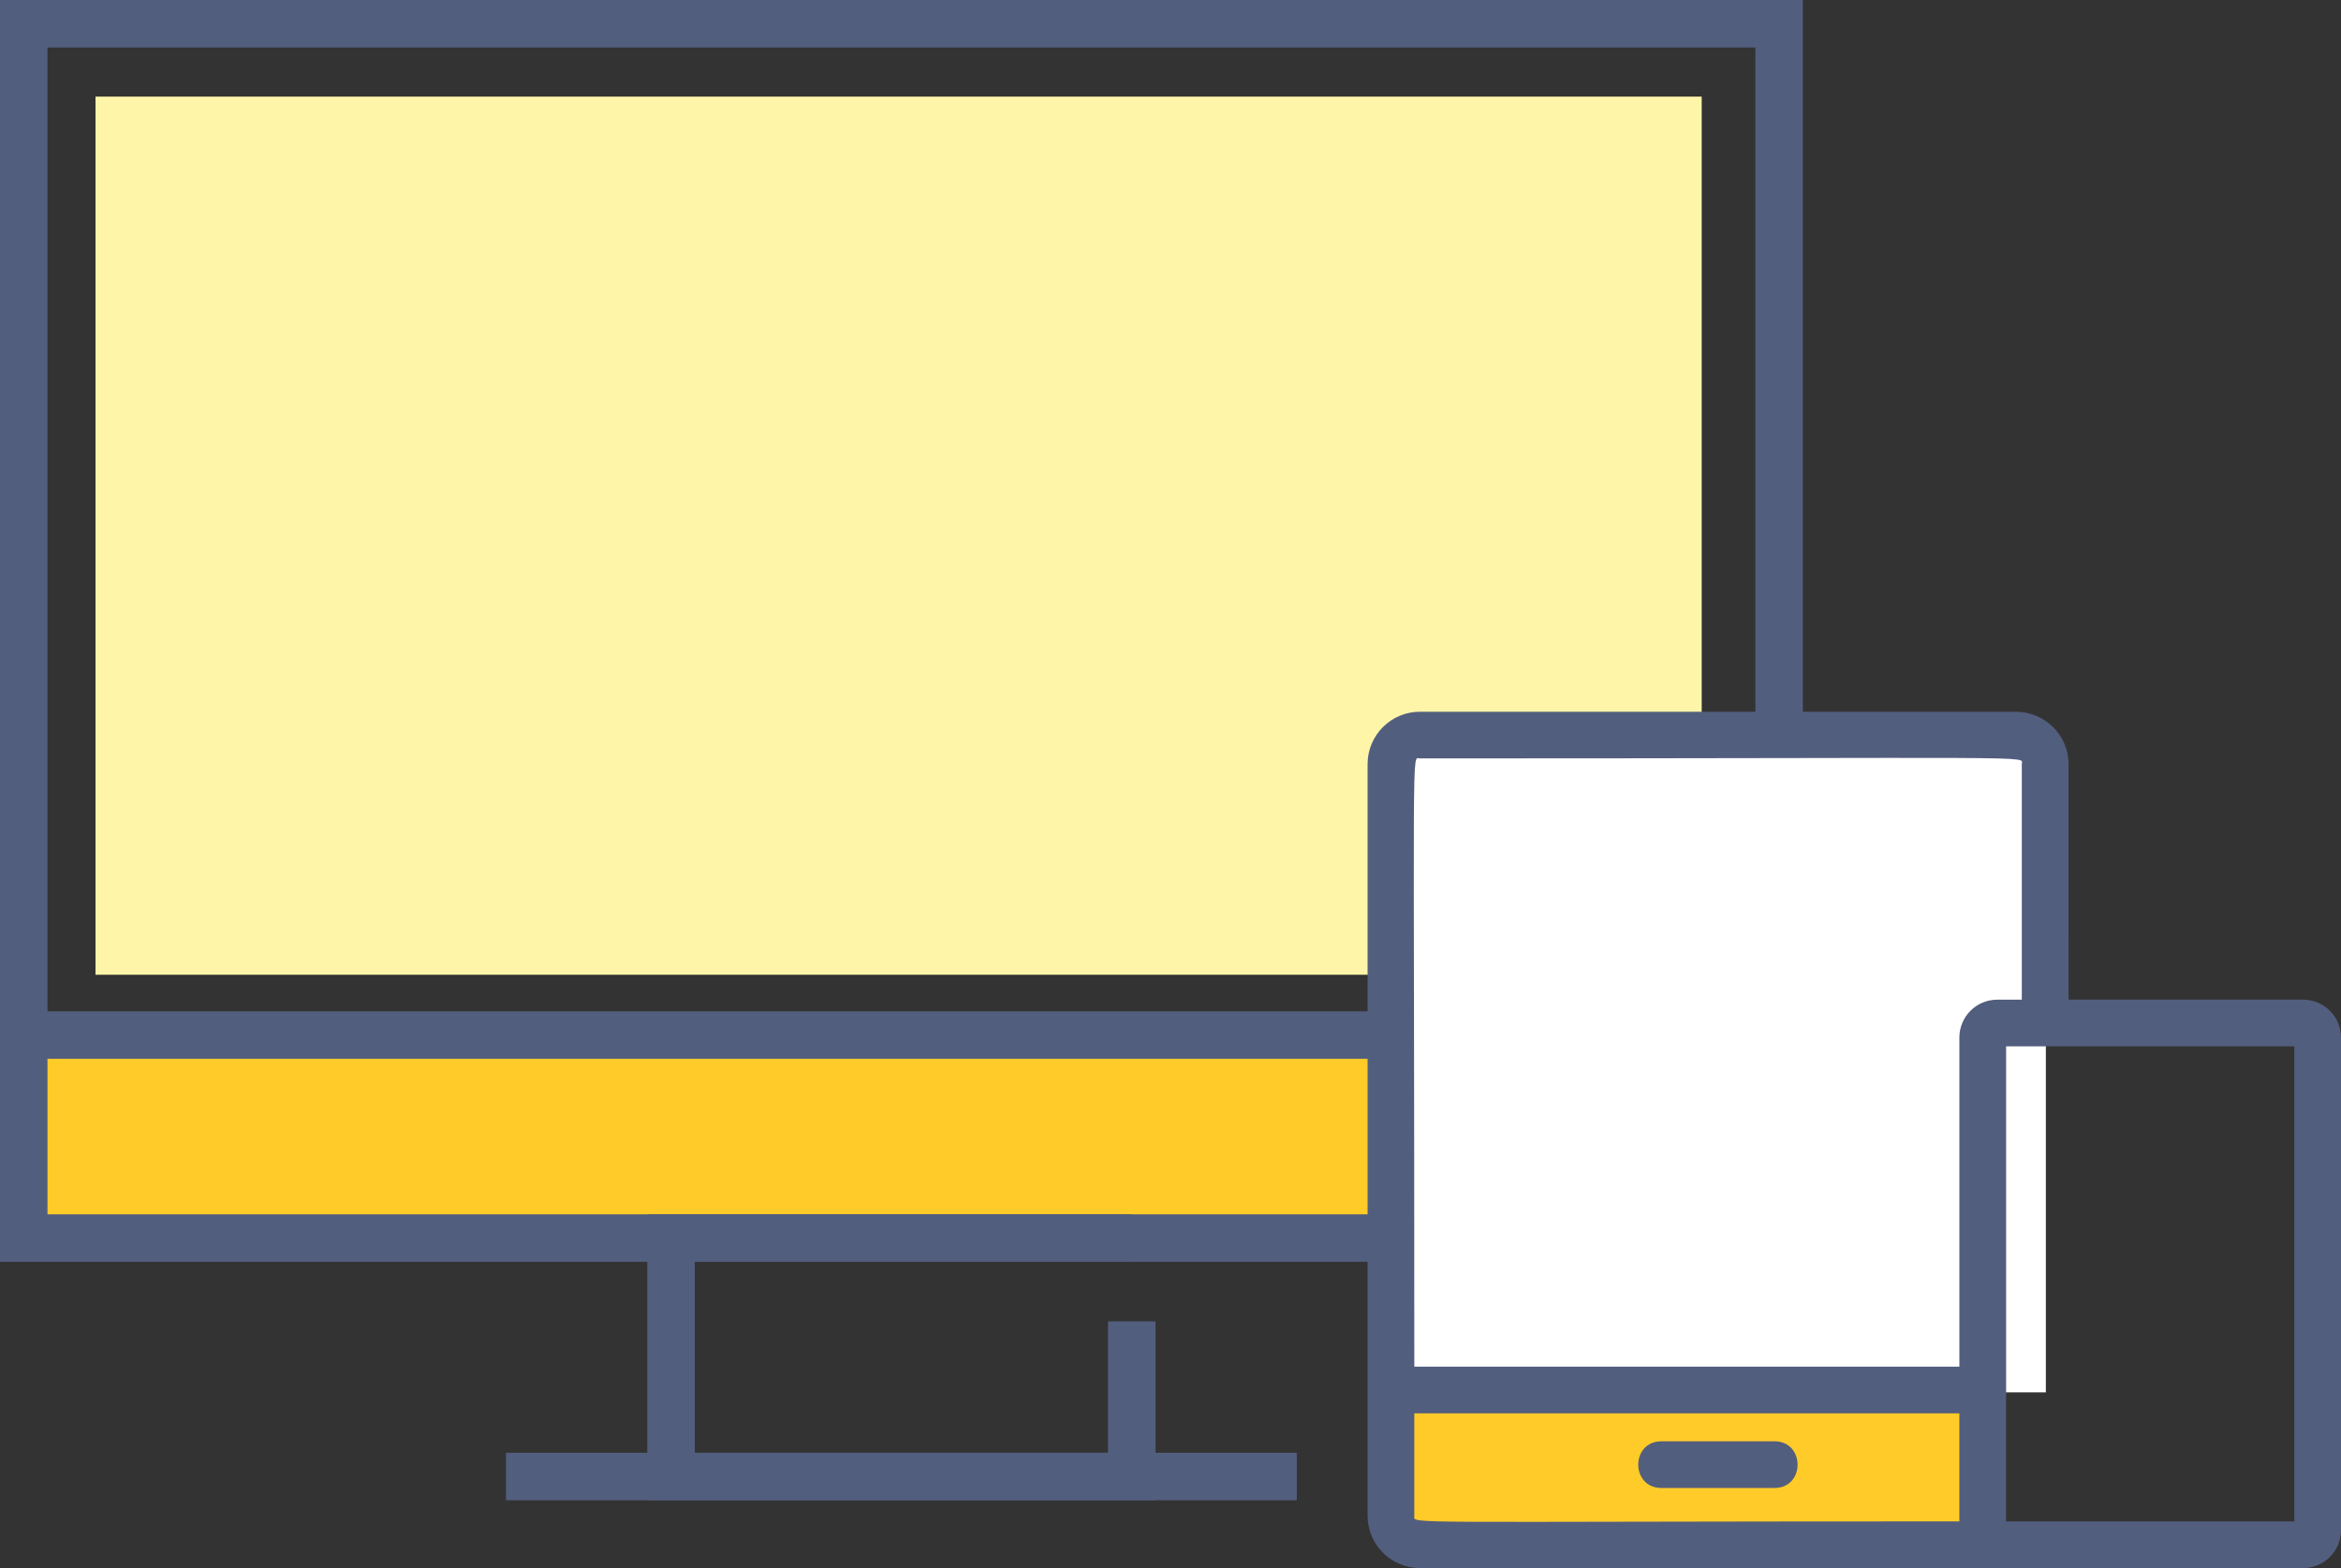 <?xml version="1.0" encoding="utf-8"?>
<!-- Generator: Adobe Illustrator 16.0.0, SVG Export Plug-In . SVG Version: 6.00 Build 0)  -->
<!DOCTYPE svg PUBLIC "-//W3C//DTD SVG 1.1//EN" "http://www.w3.org/Graphics/SVG/1.1/DTD/svg11.dtd">
<svg version="1.1" id="Livello_1" xmlns="http://www.w3.org/2000/svg" xmlns:xlink="http://www.w3.org/1999/xlink" x="0px" y="0px"
	 width="122.966px" height="82.39px" viewBox="0 0 122.966 82.39" enable-background="new 0 0 122.966 82.39" xml:space="preserve">
<rect x="0" y="0" width="122.966" height="82.39" fill="#333333" stroke="none"/>
<g>
	<g>
		<rect x="5.016" y="5.077" fill="#FFF5A9" width="84.369" height="46.139"/>
	</g>
</g>
<g>
	<g>
		<rect x="2.08" y="54.737" fill="#FFCB29" width="90.538" height="10.313"/>
	</g>
</g>
<g>
	<polygon fill="#525E7E" points="60.695,78.829 34.002,78.829 34.002,63.804 59.448,63.804 59.448,66.298 36.497,66.298 
		36.497,76.333 58.201,76.333 58.201,69.429 60.695,69.429 	"/>
</g>
<g>
	<rect x="26.579" y="76.333" fill="#525E7E" width="41.54" height="2.495"/>
</g>
<g>
	<rect x="1.247" y="53.137" fill="#525E7E" width="86.952" height="2.495"/>
</g>
<g>
	<path fill="#525E7E" d="M94.698,66.298H0V0h94.698V66.298z M2.494,63.804h89.71V2.495H2.494V63.804z"/>
</g>
<g>
	<g>
		<rect x="73.595" y="73.521" fill="#FFCB29" width="30.579" height="8.27"/>
	</g>
</g>
<g>
	<rect x="73.595" y="39.414" fill="#FFFFFF" width="33.868" height="33.744"/>
</g>
<g>
	<path fill="#525E7E" d="M102.92,79.937c-29.905,0-28.63,0.161-28.63-0.297v-5.377h28.63V79.937z M102.92,54.515v17.294H74.29
		c0-33.727-0.158-31.96,0.294-31.96c33.186,0,31.616-0.159,31.616,0.295v12.381h-1.29C103.812,52.525,102.92,53.417,102.92,54.515z
		 M120.513,79.937h-15.138V54.978h15.138V79.937z M108.655,49.238v-9.094c0-1.515-1.244-2.747-2.772-2.747h-5.425h-2.455H74.584
		c-1.514,0-2.748,1.231-2.748,2.747V79.64c0,1.516,1.234,2.75,2.748,2.75h46.396c1.096,0,1.986-0.893,1.986-1.987V66.115V63.66
		v-9.145c0-1.098-0.891-1.99-1.986-1.99h-12.324v-0.832V49.238z"/>
</g>
<g>
	<path fill="#525E7E" d="M87.271,78.183h5.933c1.626,0,1.624-2.453,0-2.453h-5.933C85.646,75.73,85.647,78.183,87.271,78.183z"/>
</g>
</svg>
